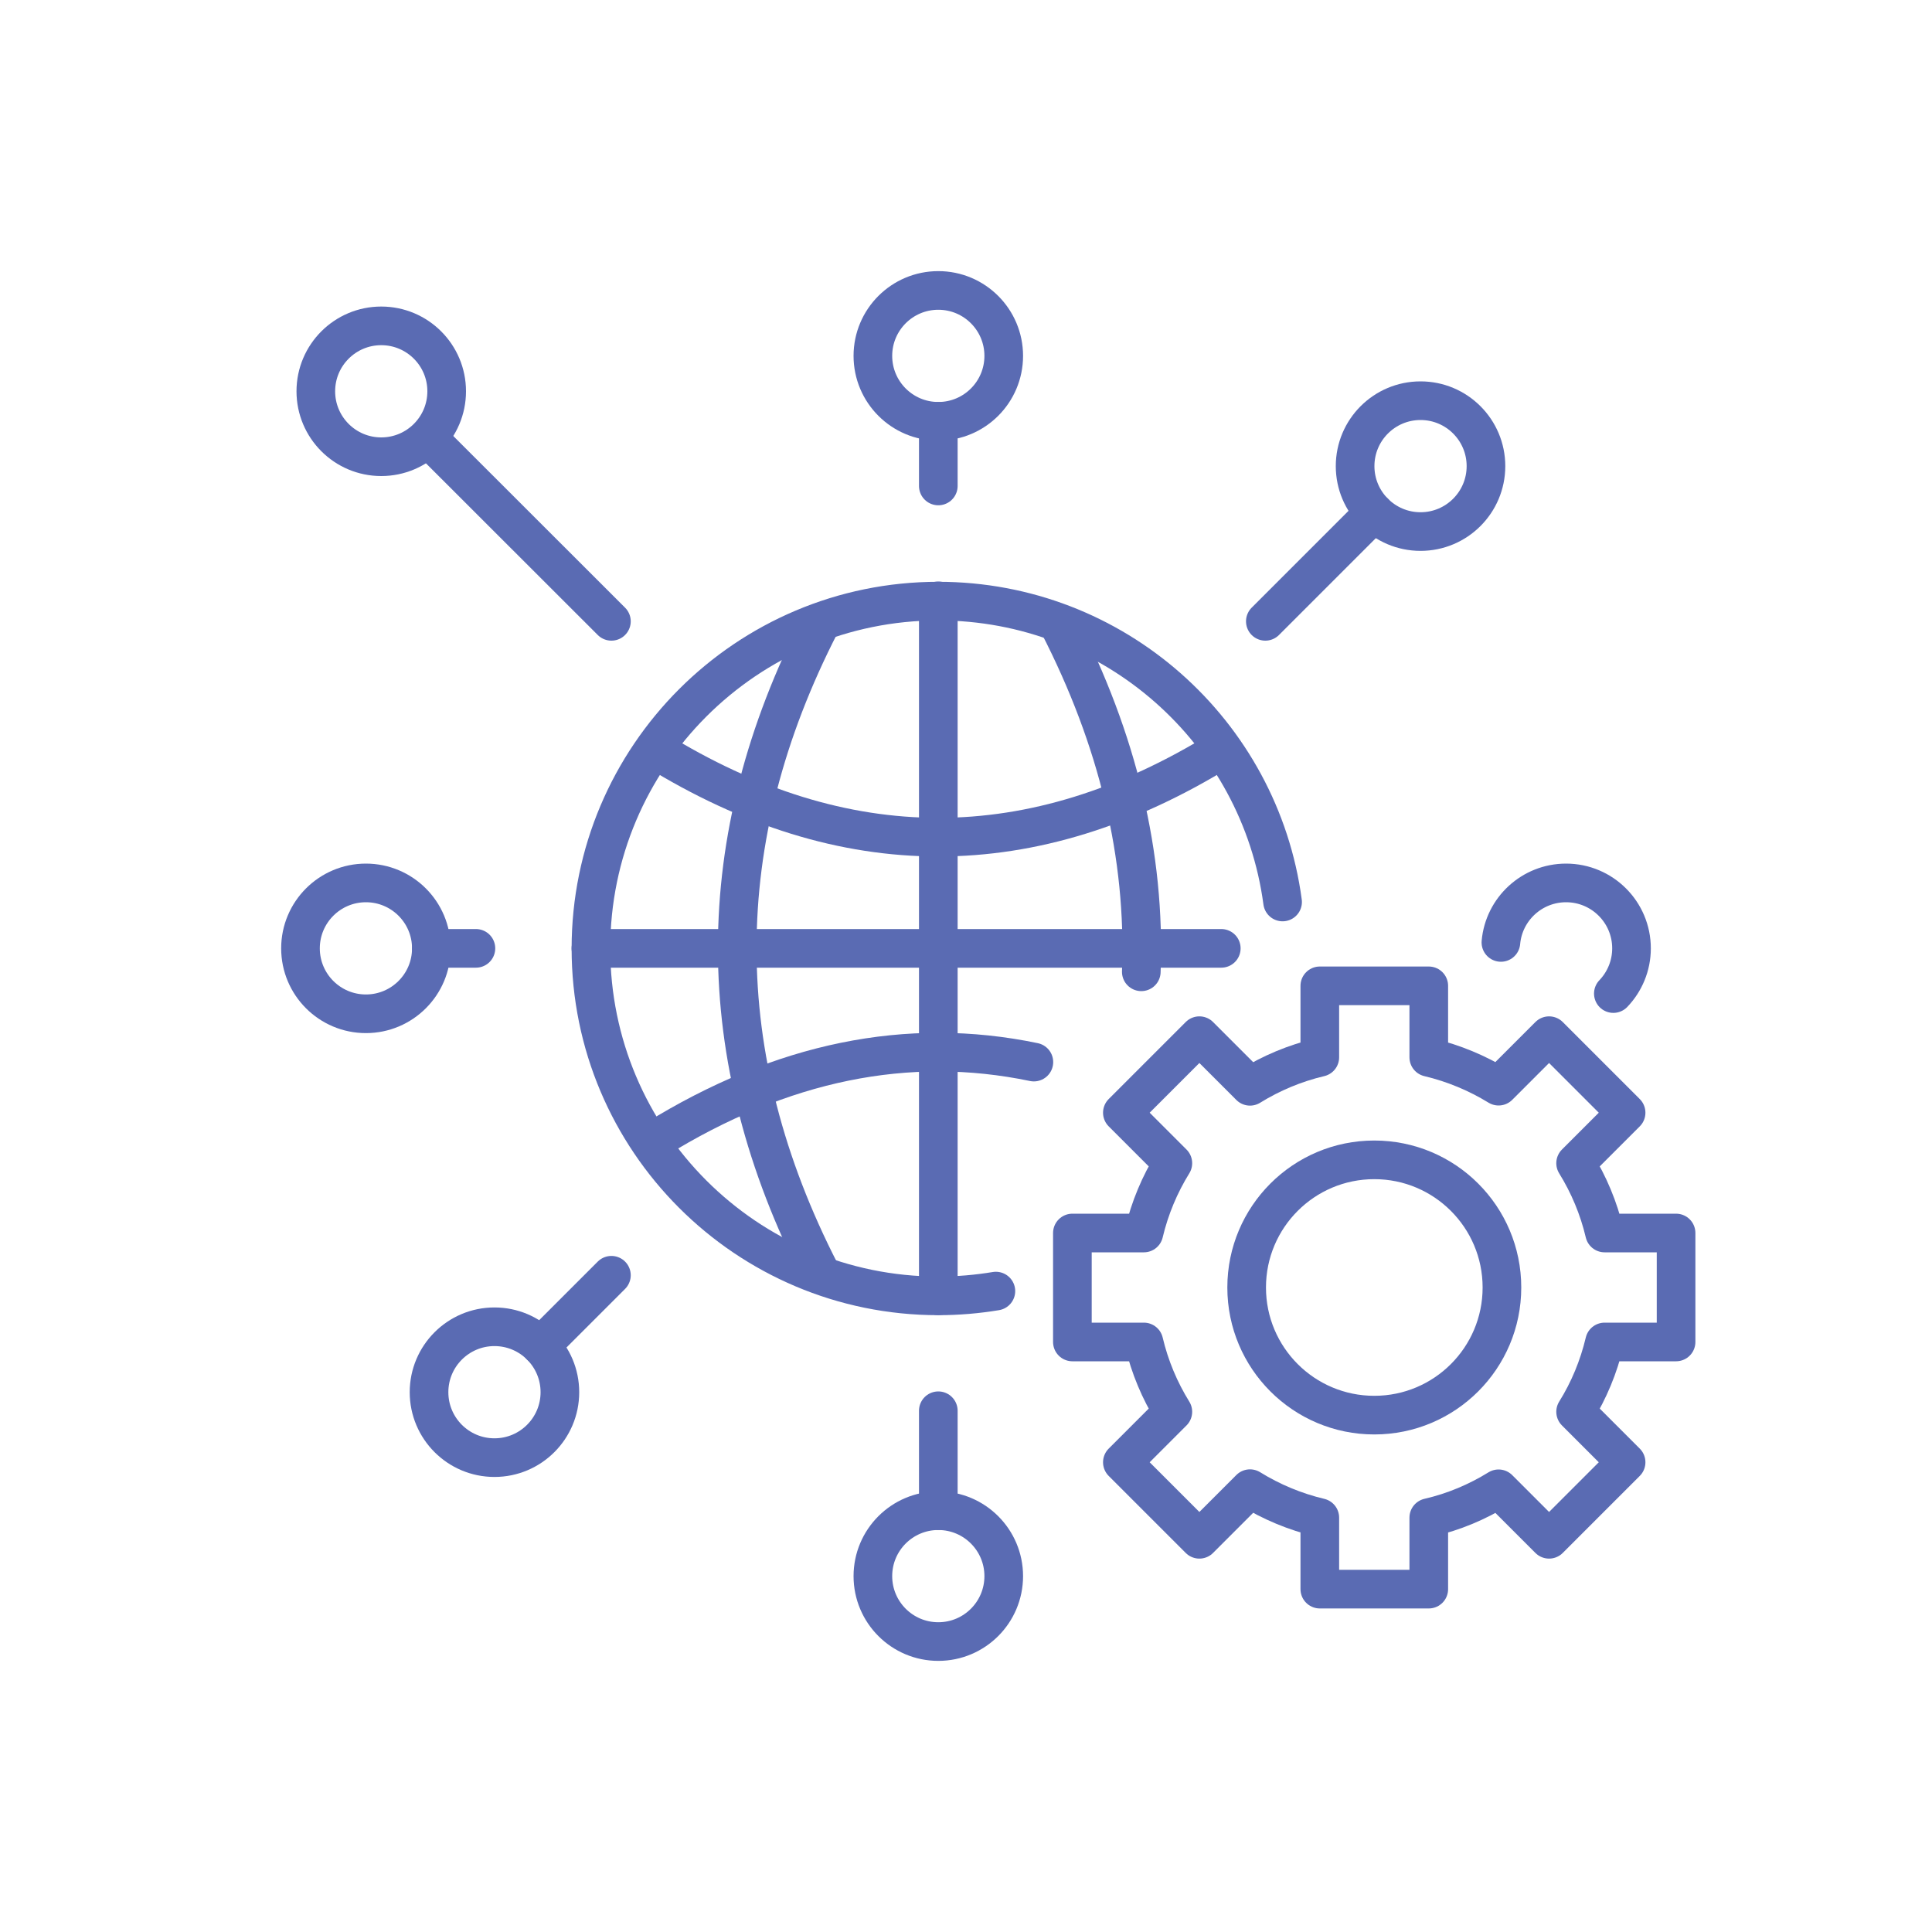 <?xml version="1.0" encoding="UTF-8"?><svg id="Vrstva_1" xmlns="http://www.w3.org/2000/svg" viewBox="0 0 150 150"><path d="m77.32,100.24c-1.45.24-2.94.37-4.47.37-14.9,0-26.97-12.08-26.97-26.97s12.08-26.97,26.97-26.97c13.67,0,24.97,10.17,26.73,23.36" style="fill:none; fill-rule:evenodd; stroke:#5a6bb3; stroke-linecap:round; stroke-linejoin:round; stroke-width:3px;"/><line x1="72.85" y1="46.65" x2="72.85" y2="100.6" style="fill:none; stroke:#5a6bb3; stroke-linecap:round; stroke-linejoin:round; stroke-width:3px;"/><path d="m82.18,48.45c4.62,8.99,6.77,17.99,6.43,27" style="fill:none; fill-rule:evenodd; stroke:#5a6bb3; stroke-linecap:round; stroke-linejoin:round; stroke-width:3px;"/><path d="m63.7,48.45c-8.61,16.76-8.62,33.54,0,50.34" style="fill:none; fill-rule:evenodd; stroke:#5a6bb3; stroke-linecap:round; stroke-linejoin:round; stroke-width:3px;"/><line x1="94.82" y1="73.63" x2="45.88" y2="73.63" style="fill:none; stroke:#5a6bb3; stroke-linecap:round; stroke-linejoin:round; stroke-width:3px;"/><path d="m94.82,58.21c-14.65,9.05-29.29,9.05-43.94,0" style="fill:none; fill-rule:evenodd; stroke:#5a6bb3; stroke-linecap:round; stroke-linejoin:round; stroke-width:3px;"/><path d="m80.27,82.46c-9.79-2.04-19.59-.04-29.38,6.02" style="fill:none; fill-rule:evenodd; stroke:#5a6bb3; stroke-linecap:round; stroke-linejoin:round; stroke-width:3px;"/><circle cx="72.85" cy="27.63" r="5.08" style="fill:none; stroke:#5a6bb3; stroke-linecap:round; stroke-linejoin:round; stroke-width:3px;"/><line x1="72.85" y1="32.71" x2="72.85" y2="37.73" style="fill:none; stroke:#5a6bb3; stroke-linecap:round; stroke-linejoin:round; stroke-width:3px;"/><circle cx="29.6" cy="30.38" r="5.08" style="fill:none; stroke:#5a6bb3; stroke-linecap:round; stroke-linejoin:round; stroke-width:3px;"/><line x1="33.68" y1="34.46" x2="47.47" y2="48.24" style="fill:none; stroke:#5a6bb3; stroke-linecap:round; stroke-linejoin:round; stroke-width:3px;"/><circle cx="28.41" cy="73.63" r="5.08" style="fill:none; stroke:#5a6bb3; stroke-linecap:round; stroke-linejoin:round; stroke-width:3px;"/><line x1="33.49" y1="73.63" x2="36.95" y2="73.63" style="fill:none; stroke:#5a6bb3; stroke-linecap:round; stroke-linejoin:round; stroke-width:3px;"/><circle cx="38.39" cy="108.09" r="5.08" style="fill:none; stroke:#5a6bb3; stroke-linecap:round; stroke-linejoin:round; stroke-width:3px;"/><line x1="41.98" y1="104.5" x2="47.47" y2="99.01" style="fill:none; stroke:#5a6bb3; stroke-linecap:round; stroke-linejoin:round; stroke-width:3px;"/><circle cx="72.85" cy="122.37" r="5.08" style="fill:none; stroke:#5a6bb3; stroke-linecap:round; stroke-linejoin:round; stroke-width:3px;"/><line x1="72.85" y1="117.29" x2="72.85" y2="109.53" style="fill:none; stroke:#5a6bb3; stroke-linecap:round; stroke-linejoin:round; stroke-width:3px;"/><path d="m116.53,73.17c.23-2.59,2.41-4.62,5.06-4.62,2.8,0,5.08,2.27,5.08,5.08,0,1.36-.54,2.6-1.41,3.51" style="fill:none; fill-rule:evenodd; stroke:#5a6bb3; stroke-linecap:round; stroke-linejoin:round; stroke-width:3px;"/><circle cx="110.29" cy="36.19" r="5.08" style="fill:none; stroke:#5a6bb3; stroke-linecap:round; stroke-linejoin:round; stroke-width:3px;"/><line x1="106.7" y1="39.78" x2="98.24" y2="48.24" style="fill:none; stroke:#5a6bb3; stroke-linecap:round; stroke-linejoin:round; stroke-width:3px;"/><path d="m124.58,104.19c-.46,1.94-1.22,3.77-2.25,5.42l3.92,3.92-5.98,5.98-3.92-3.92c-1.65,1.02-3.47,1.79-5.42,2.24v5.55h-8.46v-5.55c-1.94-.46-3.77-1.23-5.42-2.25l-3.93,3.93-5.98-5.98,3.92-3.92c-1.02-1.65-1.79-3.47-2.25-5.42h-5.55v-8.46h5.55c.46-1.94,1.23-3.77,2.25-5.42l-3.92-3.92,5.98-5.98,3.93,3.93c1.65-1.02,3.47-1.79,5.42-2.25v-5.55h8.46v5.55c1.94.46,3.77,1.23,5.42,2.24l3.92-3.92,5.98,5.98-3.92,3.92c1.02,1.65,1.79,3.47,2.25,5.42h5.55v8.46h-5.55Z" style="fill:none; stroke:#5a6bb3; stroke-linecap:round; stroke-linejoin:round; stroke-width:3px;"/><circle cx="106.7" cy="99.96" r="9.91" style="fill:none; stroke:#5a6bb3; stroke-linecap:round; stroke-linejoin:round; stroke-width:3px;"/></svg>